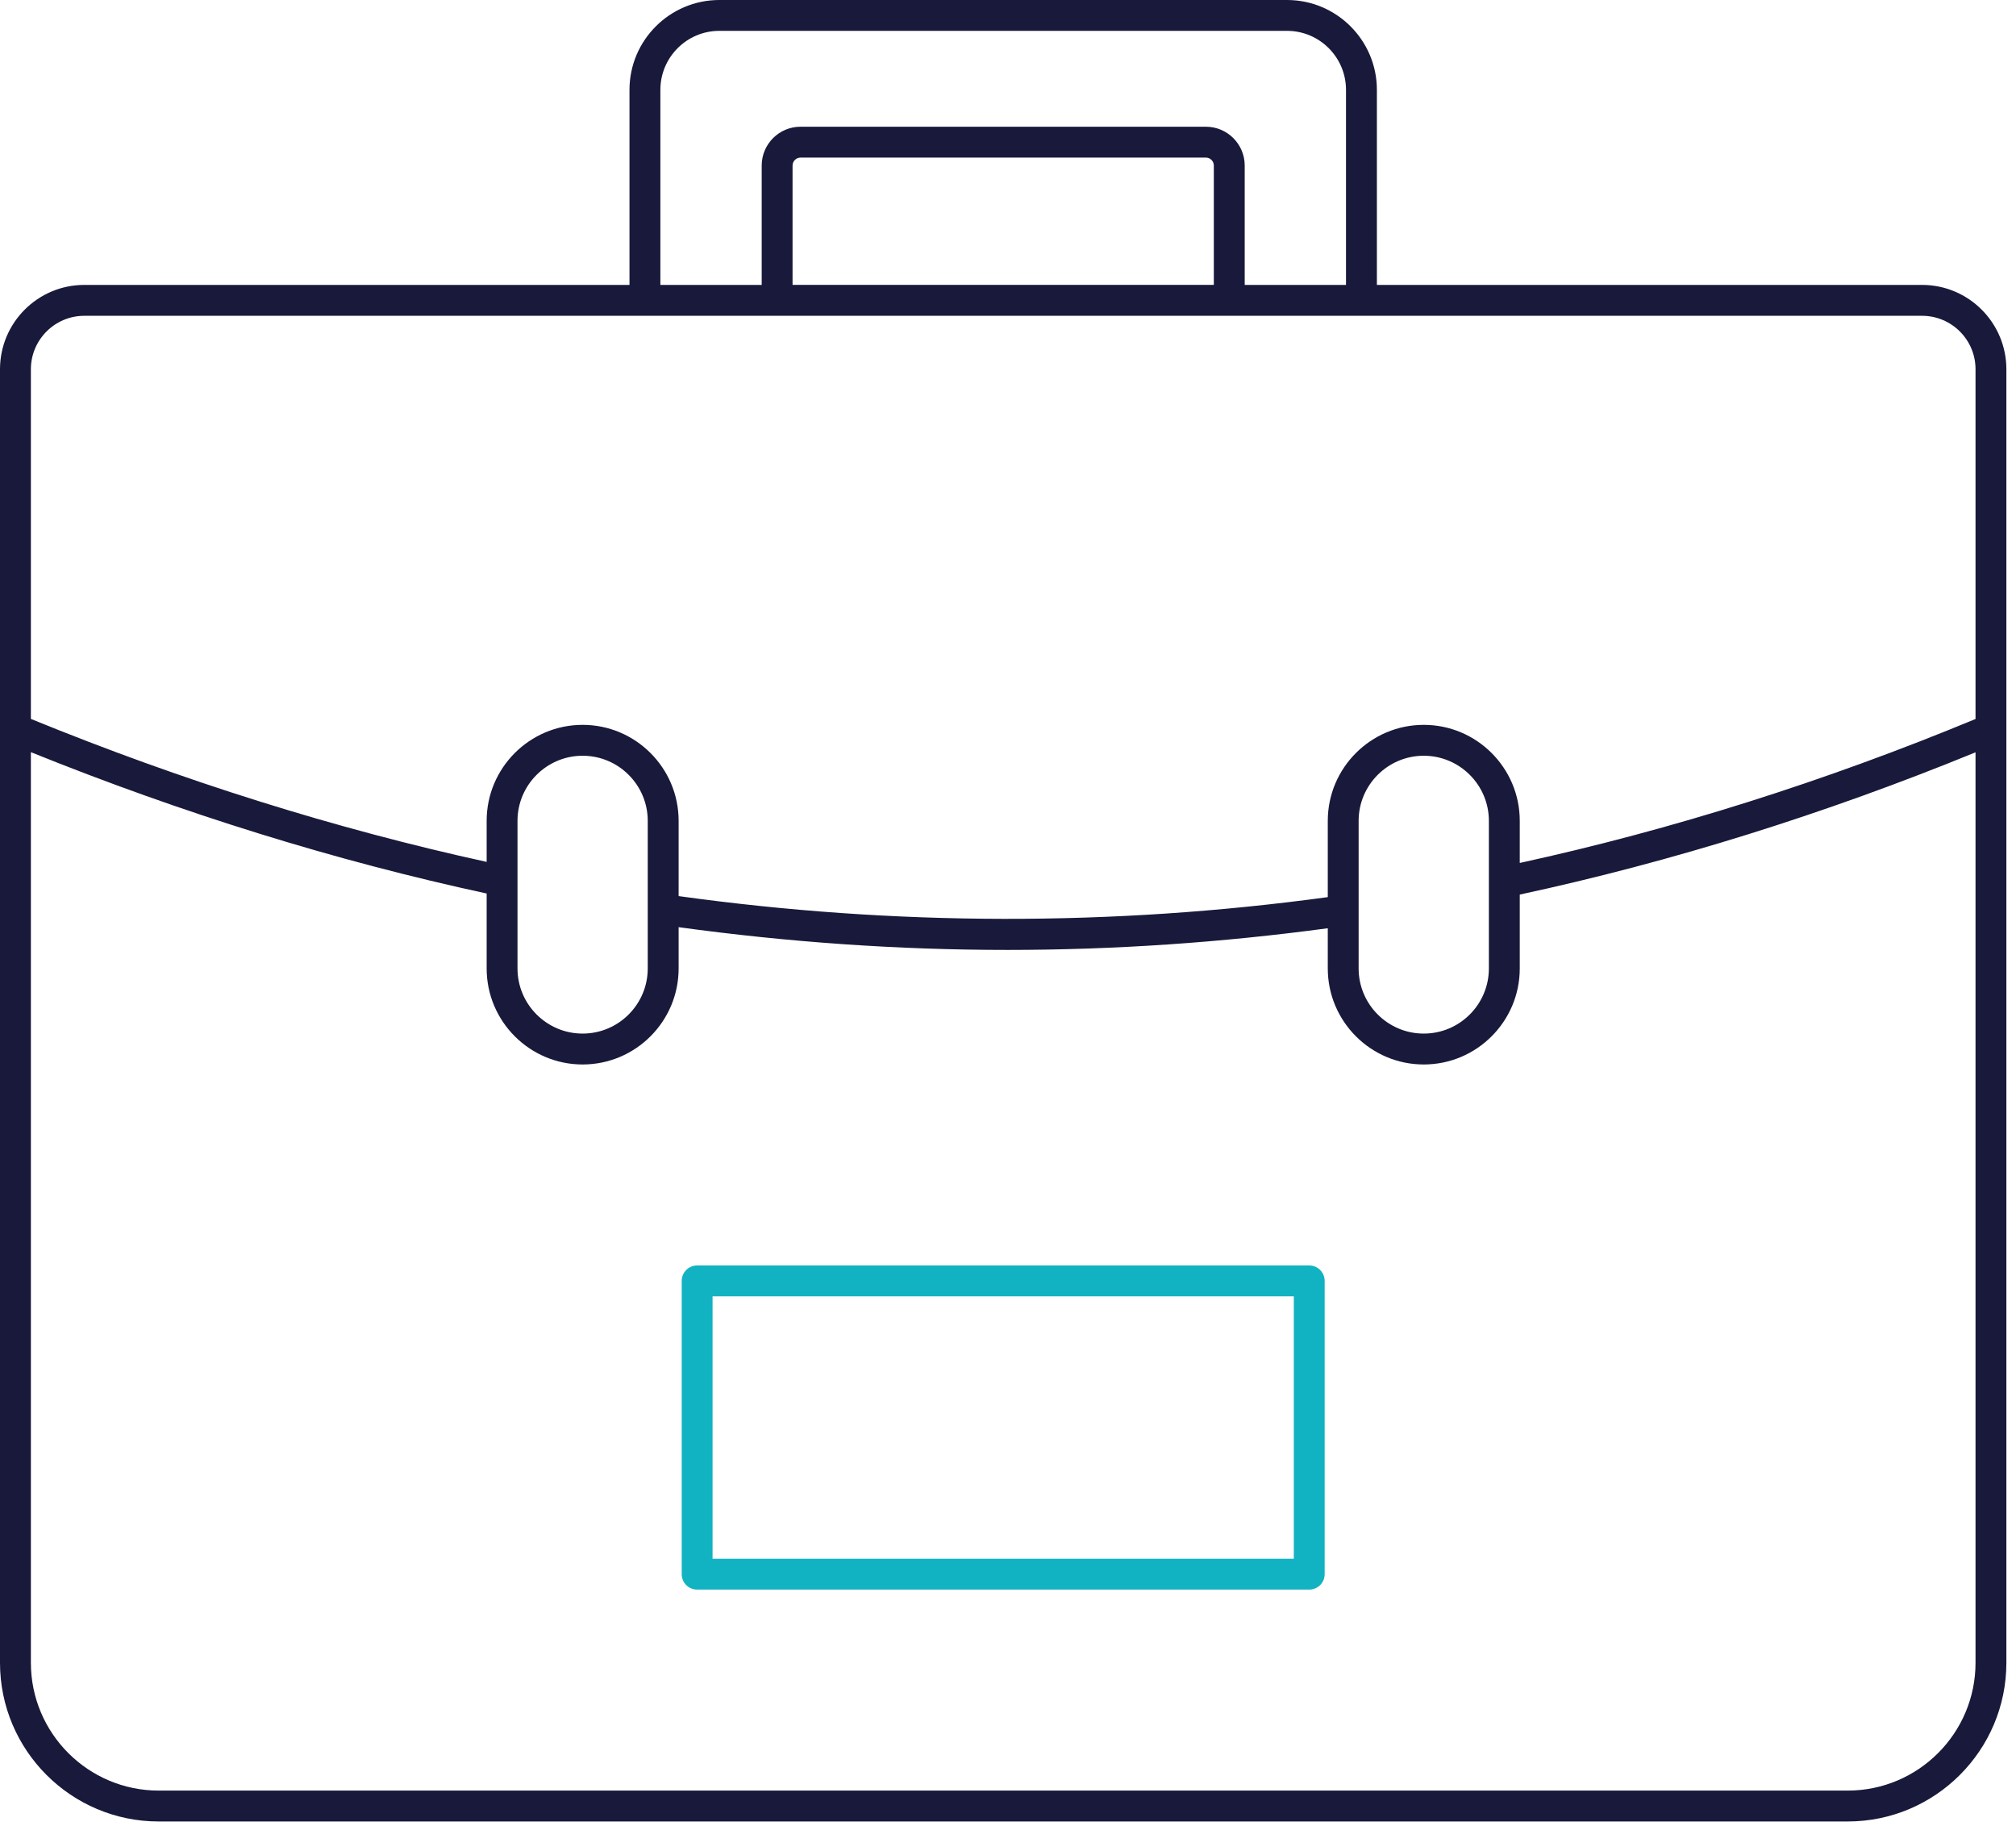 <?xml version="1.0" encoding="UTF-8"?>
<svg width="53px" height="48px" viewBox="0 0 53 48" version="1.1" xmlns="http://www.w3.org/2000/svg" xmlns:xlink="http://www.w3.org/1999/xlink">
    <title>icon_job</title>
    <g id="DESIGN" stroke="none" stroke-width="1" fill="none" fill-rule="evenodd">
        <g id="T#8---Careers-single" transform="translate(-306, -460)">
            <g id="Benefits-module" transform="translate(0, 428)">
                <g id="sec" transform="translate(157, 32)">
                    <g id="icon_job" transform="translate(149, 0)">
                        <path d="M18.733,40.972 L34.014,40.972 L34.014,34.074 L18.733,34.074 L18.733,40.972 Z M18.328,41.783 L34.42,41.783 C34.644,41.783 34.825,41.602 34.825,41.378 L34.825,33.669 C34.825,33.445 34.644,33.263 34.42,33.263 L18.328,33.263 C18.103,33.263 17.922,33.445 17.922,33.669 L17.922,41.378 C17.922,41.602 18.103,41.783 18.328,41.783 L18.328,41.783 Z" id="Fill-4" fill="#11B3C2"></path>
                        <path d="M0.812,19.771 C4.803,21.381 8.829,22.63 12.794,23.486 L12.794,25.456 C12.794,26.848 13.926,27.98 15.317,27.98 C16.709,27.98 17.841,26.848 17.841,25.456 L17.841,24.371 C20.713,24.765 23.6,24.969 26.485,24.969 C29.301,24.969 32.114,24.775 34.907,24.399 L34.907,25.456 C34.907,26.848 36.039,27.98 37.43,27.98 C38.822,27.98 39.954,26.848 39.954,25.456 L39.954,23.514 C43.938,22.657 47.964,21.4 51.936,19.775 L51.936,43.707 C51.936,45.559 50.429,47.066 48.576,47.066 L4.171,47.066 C2.319,47.066 0.812,45.559 0.812,43.707 L0.812,19.771 Z M17.029,21.576 L17.029,25.456 C17.029,26.4 16.261,27.168 15.317,27.168 C14.373,27.168 13.605,26.4 13.605,25.456 L13.605,21.576 C13.605,20.633 14.373,19.865 15.317,19.865 C16.261,19.865 17.029,20.633 17.029,21.576 L17.029,21.576 Z M39.142,21.576 L39.142,25.456 C39.142,26.4 38.374,27.168 37.43,27.168 C36.486,27.168 35.718,26.4 35.718,25.456 L35.718,21.576 C35.718,20.633 36.486,19.865 37.43,19.865 C38.374,19.865 39.142,20.633 39.142,21.576 L39.142,21.576 Z M0.812,9.706 C0.812,8.931 1.442,8.301 2.216,8.301 L16.955,8.301 L35.792,8.301 L50.531,8.301 C51.306,8.301 51.936,8.931 51.936,9.706 L51.936,18.899 C47.966,20.544 43.939,21.814 39.954,22.683 L39.954,21.576 C39.954,20.185 38.822,19.053 37.43,19.053 C36.039,19.053 34.907,20.185 34.907,21.576 L34.907,23.581 C29.255,24.352 23.517,24.342 17.841,23.554 L17.841,21.576 C17.841,20.185 16.709,19.053 15.317,19.053 C13.926,19.053 12.794,20.185 12.794,21.576 L12.794,22.655 C8.829,21.788 4.802,20.527 0.812,18.897 L0.812,9.706 Z M31.911,4.351 L31.911,7.488 L20.836,7.488 L20.836,4.351 C20.836,4.236 20.93,4.143 21.045,4.143 L31.703,4.143 C31.818,4.143 31.911,4.236 31.911,4.351 L31.911,4.351 Z M17.361,2.362 C17.361,1.507 18.056,0.811 18.911,0.811 L33.836,0.811 C34.691,0.811 35.386,1.507 35.386,2.362 L35.386,7.489 L32.723,7.489 L32.723,4.351 C32.723,3.789 32.265,3.331 31.703,3.331 L21.045,3.331 C20.482,3.331 20.025,3.789 20.025,4.351 L20.025,7.489 L17.361,7.489 L17.361,2.362 Z M4.171,47.878 L48.576,47.878 C50.876,47.878 52.747,46.007 52.747,43.707 L52.747,19.174 L52.747,19.173 L52.747,9.706 C52.747,8.483 51.753,7.489 50.531,7.489 L36.198,7.489 L36.198,2.362 C36.198,1.059 35.138,0 33.836,0 L18.911,0 C17.609,0 16.549,1.059 16.549,2.362 L16.549,7.489 L2.216,7.489 C0.994,7.489 -0,8.483 -0,9.706 L-0,43.707 C-0,46.007 1.871,47.878 4.171,47.878 L4.171,47.878 Z" id="Fill-1" fill="#19193B"></path>
                    </g>
                </g>
            </g>
        </g>
    </g>
</svg>